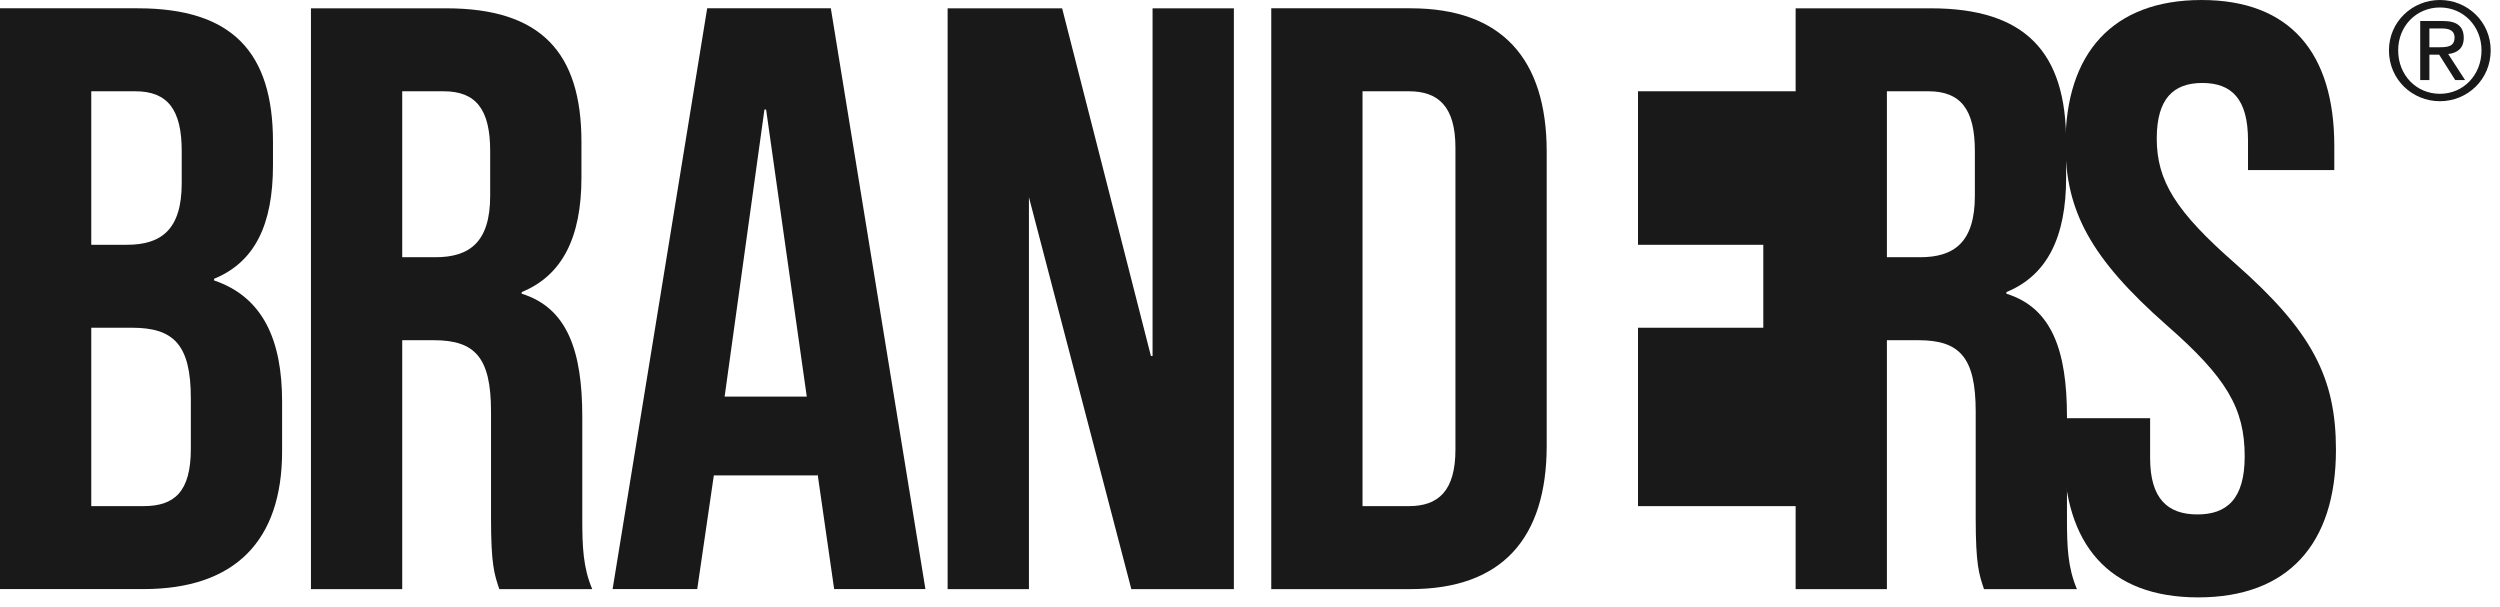 <?xml version="1.0" encoding="UTF-8"?>
<svg width="239px" height="58px" viewBox="0 0 239 58" version="1.1" xmlns="http://www.w3.org/2000/svg" xmlns:xlink="http://www.w3.org/1999/xlink">
    <title>Group 11</title>
    <g id="Page-1" stroke="none" stroke-width="1" fill="none" fill-rule="evenodd">
        <g id="Group-11" transform="translate(0, -226.355)">
            <path d="M18.244,269.267 C18.244,273.393 16.658,274.74 13.722,274.74 L8.725,274.74 L8.725,257.686 L12.613,257.686 C16.578,257.686 18.244,259.272 18.244,264.427 L18.244,269.267 Z M8.725,235.081 L12.931,235.081 C16.022,235.081 17.372,236.825 17.372,240.792 L17.372,243.884 C17.372,248.327 15.388,249.755 12.137,249.755 L8.725,249.755 L8.725,235.081 Z M20.466,253.165 L20.466,253.007 C24.351,251.419 26.097,247.852 26.097,242.14 L26.097,239.918 C26.097,231.351 22.209,227.148 13.166,227.148 L-1.42108547e-14,227.148 L-1.42108547e-14,282.671 L13.722,282.671 C22.447,282.671 26.969,278.072 26.969,269.505 L26.969,264.745 C26.969,258.876 25.145,254.751 20.466,253.165 L20.466,253.165 Z" id="Fill-1" fill="#1A1919"></path>
            <path d="M46.861,245.076 C46.861,249.517 44.877,250.945 41.626,250.945 L38.453,250.945 L38.453,235.081 L42.419,235.081 C45.513,235.081 46.861,236.827 46.861,240.792 L46.861,245.076 Z M55.666,266.176 C55.666,259.908 54.237,255.785 49.874,254.435 L49.874,254.277 C53.761,252.691 55.586,249.041 55.586,243.33 L55.586,239.921 C55.586,231.354 51.7,227.15 42.657,227.15 L29.727,227.15 L29.727,282.674 L38.453,282.674 L38.453,258.879 L41.468,258.879 C45.432,258.879 46.941,260.544 46.941,265.7 L46.941,275.853 C46.941,280.374 47.257,281.246 47.733,282.674 L56.617,282.674 C55.743,280.612 55.666,278.628 55.666,275.933 L55.666,266.176 Z" id="Fill-3" fill="#1A1919"></path>
            <path d="M69.274,264.269 L73.082,236.824 L73.239,236.824 L77.127,264.269 L69.274,264.269 Z M67.608,227.147 L58.565,282.671 L66.656,282.671 L68.242,271.804 L78.157,271.804 L78.157,271.646 L79.745,282.671 L88.47,282.671 L79.427,227.147 L67.608,227.147 Z" id="Fill-4" fill="#1A1919"></path>
            <polyline id="Fill-5" fill="#1A1919" points="110.185 260.384 110.027 260.384 101.54 227.15 90.593 227.15 90.593 282.674 98.366 282.674 98.366 245.208 108.155 282.674 117.958 282.674 117.958 227.15 110.185 227.15"></polyline>
            <path d="M213.72,251.579 C208.009,246.582 206.185,243.648 206.185,239.602 C206.185,235.795 207.771,234.287 210.546,234.287 C213.324,234.287 214.91,235.795 214.91,239.76 L214.91,242.616 L223.159,242.616 L223.159,240.316 C223.159,231.431 218.955,226.356 210.468,226.356 C201.981,226.356 197.46,231.431 197.46,240.156 C197.46,246.501 199.84,251.023 207.137,257.448 C212.848,262.446 214.592,265.382 214.592,269.981 C214.592,274.107 212.848,275.534 210.073,275.534 C207.295,275.534 205.551,274.107 205.551,270.141 L205.551,266.333 L197.302,266.333 L197.302,269.505 C197.302,278.39 201.583,283.465 210.15,283.465 C218.717,283.465 223.317,278.39 223.317,269.347 C223.317,262.446 221.017,258.004 213.72,251.579" id="Fill-6" fill="#1A1919"></path>
            <path d="M139.14,269.347 C139.14,273.312 137.474,274.74 134.699,274.74 L130.257,274.74 L130.257,235.081 L134.699,235.081 C137.474,235.081 139.14,236.509 139.14,240.474 L139.14,269.347 Z M134.856,227.148 L121.532,227.148 L121.532,282.674 L134.856,282.674 C143.581,282.674 147.865,277.834 147.865,268.951 L147.865,240.87 C147.865,231.987 143.581,227.148 134.856,227.148 L134.856,227.148 Z" id="Fill-7" fill="#1A1919"></path>
            <polyline id="Fill-8" points="147.867 282.674 171.662 282.674 171.662 274.743 156.592 274.743 156.592 257.689 168.569 257.689 168.569 249.756 156.592 249.756 156.592 235.081 171.662 235.081 171.662 227.15 147.867 227.15"></polyline>
            <path d="M188.797,245.076 C188.797,249.517 186.813,250.945 183.562,250.945 L180.388,250.945 L180.388,235.081 L184.356,235.081 C187.449,235.081 188.797,236.827 188.797,240.792 L188.797,245.076 Z M197.602,275.933 L197.602,266.176 C197.602,259.908 196.174,255.785 191.811,254.435 L191.811,254.277 C195.698,252.691 197.522,249.041 197.522,243.33 L197.522,239.921 C197.522,231.354 193.637,227.15 184.594,227.15 L171.663,227.15 L171.663,235.081 L156.593,235.081 L156.593,249.755 L168.571,249.755 L168.571,257.689 L156.593,257.689 L156.593,274.743 L171.663,274.743 L171.663,282.674 L180.388,282.674 L180.388,258.879 L183.404,258.879 C187.369,258.879 188.877,260.544 188.877,265.7 L188.877,275.853 C188.877,280.374 189.193,281.246 189.669,282.674 L198.554,282.674 C197.68,280.612 197.602,278.628 197.602,275.933 L197.602,275.933 Z" id="Fill-9" fill="#1A1919"></path>
            <path d="M232.25,230.872 L233.166,230.872 C233.946,230.872 234.655,230.832 234.655,229.939 C234.655,229.192 234.009,229.076 233.411,229.076 L232.25,229.076 L232.25,230.872 Z M231.372,228.363 L233.554,228.363 C234.901,228.363 235.534,228.891 235.534,229.978 C235.534,231 234.887,231.425 234.049,231.52 L235.663,234.011 L234.72,234.011 L233.185,231.583 L232.25,231.583 L232.25,234.011 L231.372,234.011 L231.372,228.363 Z M233.258,235.322 C235.493,235.322 237.232,233.535 237.232,231.17 C237.232,228.853 235.493,227.07 233.258,227.07 C230.995,227.07 229.265,228.853 229.265,231.17 C229.265,233.535 230.995,235.322 233.258,235.322 L233.258,235.322 Z M233.258,226.355 C235.894,226.355 238.11,228.44 238.11,231.17 C238.11,233.949 235.894,236.031 233.258,236.031 C230.607,236.031 228.383,233.949 228.383,231.17 C228.383,228.44 230.607,226.355 233.258,226.355 L233.258,226.355 Z" id="Fill-10" fill="#1A1919"></path>
        </g>
    </g>
</svg>